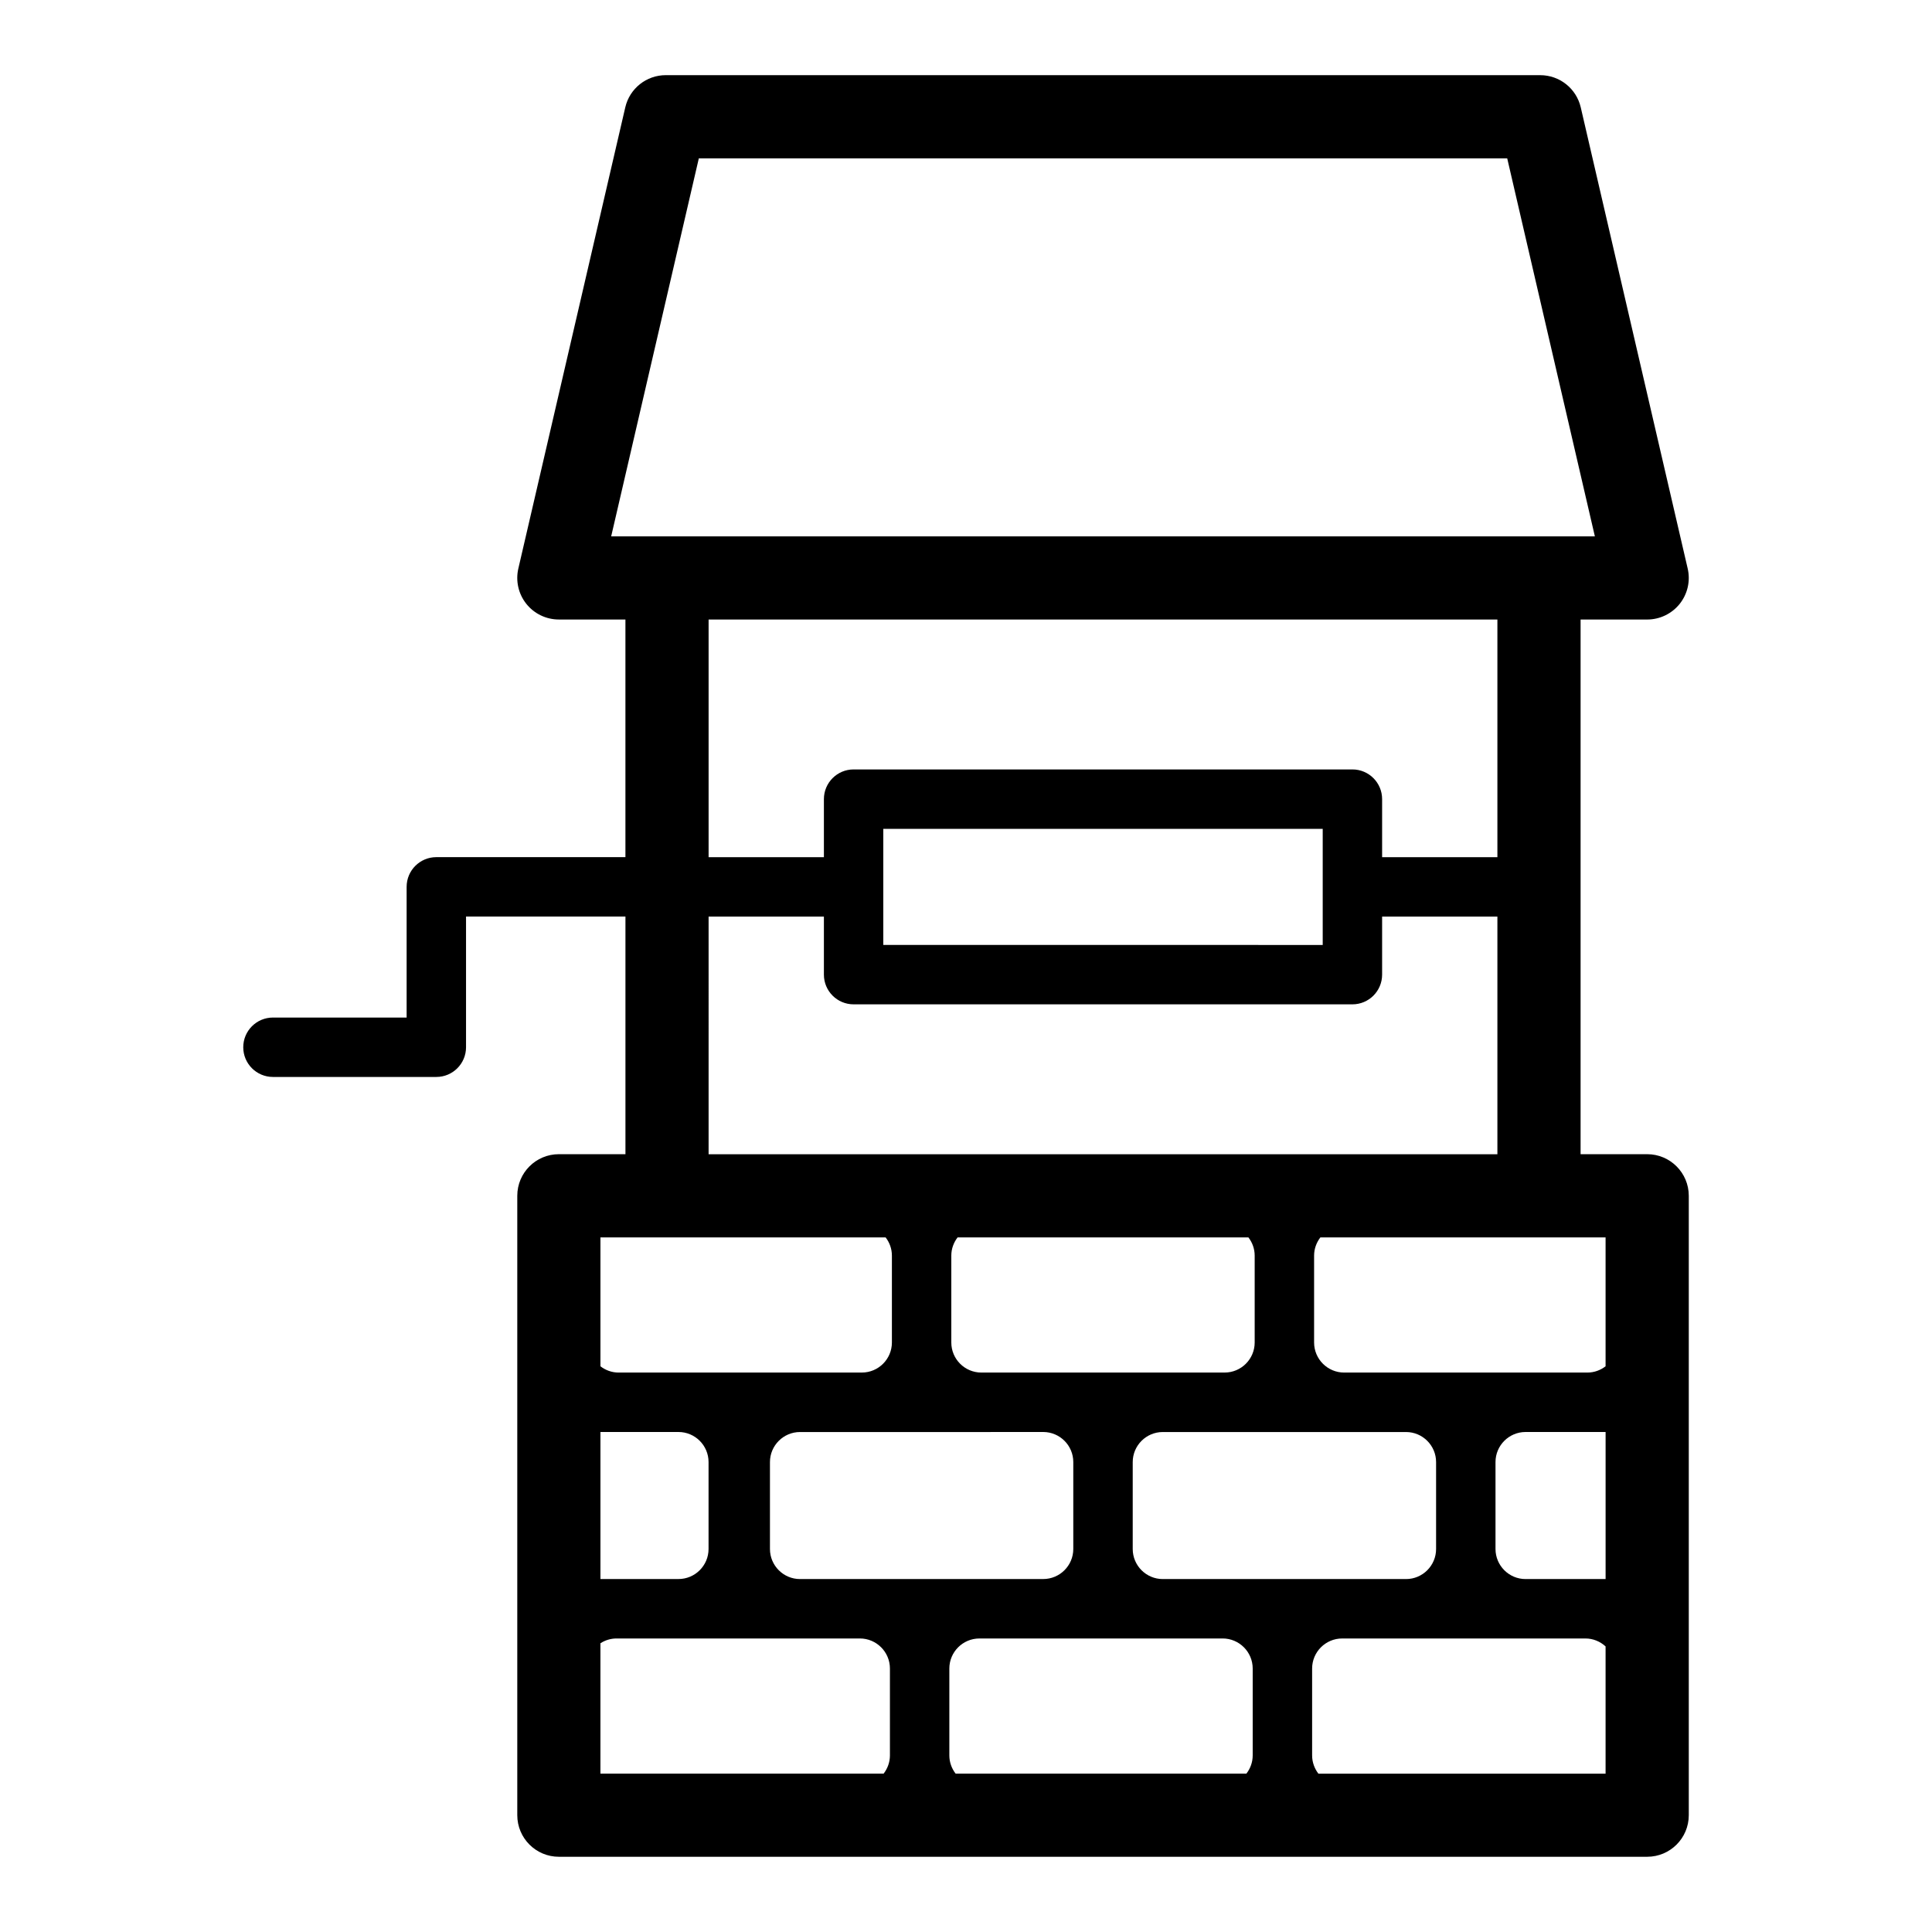 <?xml version="1.0" encoding="UTF-8"?>
<!-- Uploaded to: ICON Repo, www.iconrepo.com, Generator: ICON Repo Mixer Tools -->
<svg fill="#000000" width="800px" height="800px" version="1.1" viewBox="144 144 512 512" xmlns="http://www.w3.org/2000/svg">
 <path d="m580.52 449.88h-17.648v-141.7h17.648c3.359 0 6.535-1.535 8.629-4.164 2.09-2.633 2.867-6.074 2.106-9.344l-28.34-122.22c-1.156-4.992-5.606-8.531-10.734-8.531l-231.74-0.004c-5.129 0-9.578 3.535-10.734 8.531l-28.34 122.22c-0.758 3.273 0.016 6.715 2.106 9.344 2.09 2.629 5.269 4.164 8.629 4.164h17.645v62.977h-50.113c-4.348 0-7.871 3.523-7.871 7.871v34.637h-35.426c-4.348 0-7.871 3.523-7.871 7.871 0 4.348 3.523 7.871 7.871 7.871h43.297c4.348 0 7.871-3.523 7.871-7.871v-34.637h42.246v62.977h-17.645c-6.086 0-11.02 4.934-11.02 11.02v164.15c0 6.086 4.934 11.02 11.02 11.02h288.42c6.086 0 11.02-4.934 11.02-11.02v-164.15c-0.004-6.086-4.941-11.02-11.027-11.02zm-183.27 164.15c-1.031-1.34-1.664-3-1.664-4.816v-23.035c0-4.394 3.574-7.965 7.965-7.965l16.914-0.004h47.547c4.394 0 7.965 3.574 7.965 7.965v23.035c0 1.82-0.637 3.477-1.664 4.816zm-94.133 0v-34.547c1.242-0.801 2.707-1.273 4.293-1.273h64.465c4.394 0 7.965 3.574 7.965 7.965v23.035c0 1.82-0.637 3.477-1.664 4.816h-75.059zm75.582-142.11c1.031 1.344 1.664 3 1.664 4.82v23.035c0 4.394-3.574 7.965-7.965 7.965h-16.395l-32.203 0.004h-15.863c-1.82 0-3.477-0.637-4.816-1.664v-34.16zm96.141 0c1.031 1.344 1.664 3 1.664 4.82v23.035c0 4.394-3.574 7.965-7.965 7.965h-16.395l-31.68 0.004h-16.391c-4.394 0-7.965-3.574-7.965-7.965v-23.035c0-1.82 0.637-3.481 1.664-4.82zm94.656 0v34.16c-1.34 1.031-3 1.664-4.816 1.664h-64.465c-4.394 0-7.965-3.574-7.965-7.965v-23.035c0-1.82 0.637-3.481 1.664-4.82h75.582zm-101.48 90.547h-15.867c-4.394 0-7.965-3.574-7.965-7.965v-23.035c0-4.394 3.574-7.965 7.965-7.965h64.465c4.394 0 7.965 3.574 7.965 7.965v23.035c0 4.394-3.574 7.965-7.965 7.965zm-96.137 0h-15.867c-4.394 0-7.965-3.574-7.965-7.965v-23.035c0-4.394 3.574-7.965 7.965-7.965h48.074l16.383-0.008c4.394 0 7.965 3.574 7.965 7.965v23.035c0 4.394-3.574 7.965-7.965 7.965h-16.914zm-40.105-31.008v23.035c0 4.394-3.578 7.965-7.969 7.965h-20.684v-38.965h20.68c4.398 0 7.973 3.57 7.973 7.965zm208.55 23.035v-23.035c0-4.394 3.574-7.965 7.965-7.965h21.211v38.973h-21.211c-4.391 0-7.965-3.574-7.965-7.973zm-48.598 54.719v-23.035c0-4.394 3.574-7.965 7.965-7.965h64.461c2.062 0 3.926 0.809 5.344 2.102v33.723h-76.109c-1.023-1.348-1.66-3.004-1.66-4.824zm-162.53-423.25h214.23l23.23 100.18h-260.69zm2.59 122.22h209.04v62.977h-30.551v-15.383c0-4.348-3.523-7.871-7.871-7.871h-132.19c-4.348 0-7.871 3.523-7.871 7.871v15.383h-30.555zm46.297 55.473h116.45v30.766l-116.45-0.004zm-46.297 23.25h30.555v15.383c0 4.344 3.523 7.871 7.871 7.871h132.19c4.348 0 7.871-3.523 7.871-7.871v-15.383h30.551v62.977h-209.04z"/>
</svg>